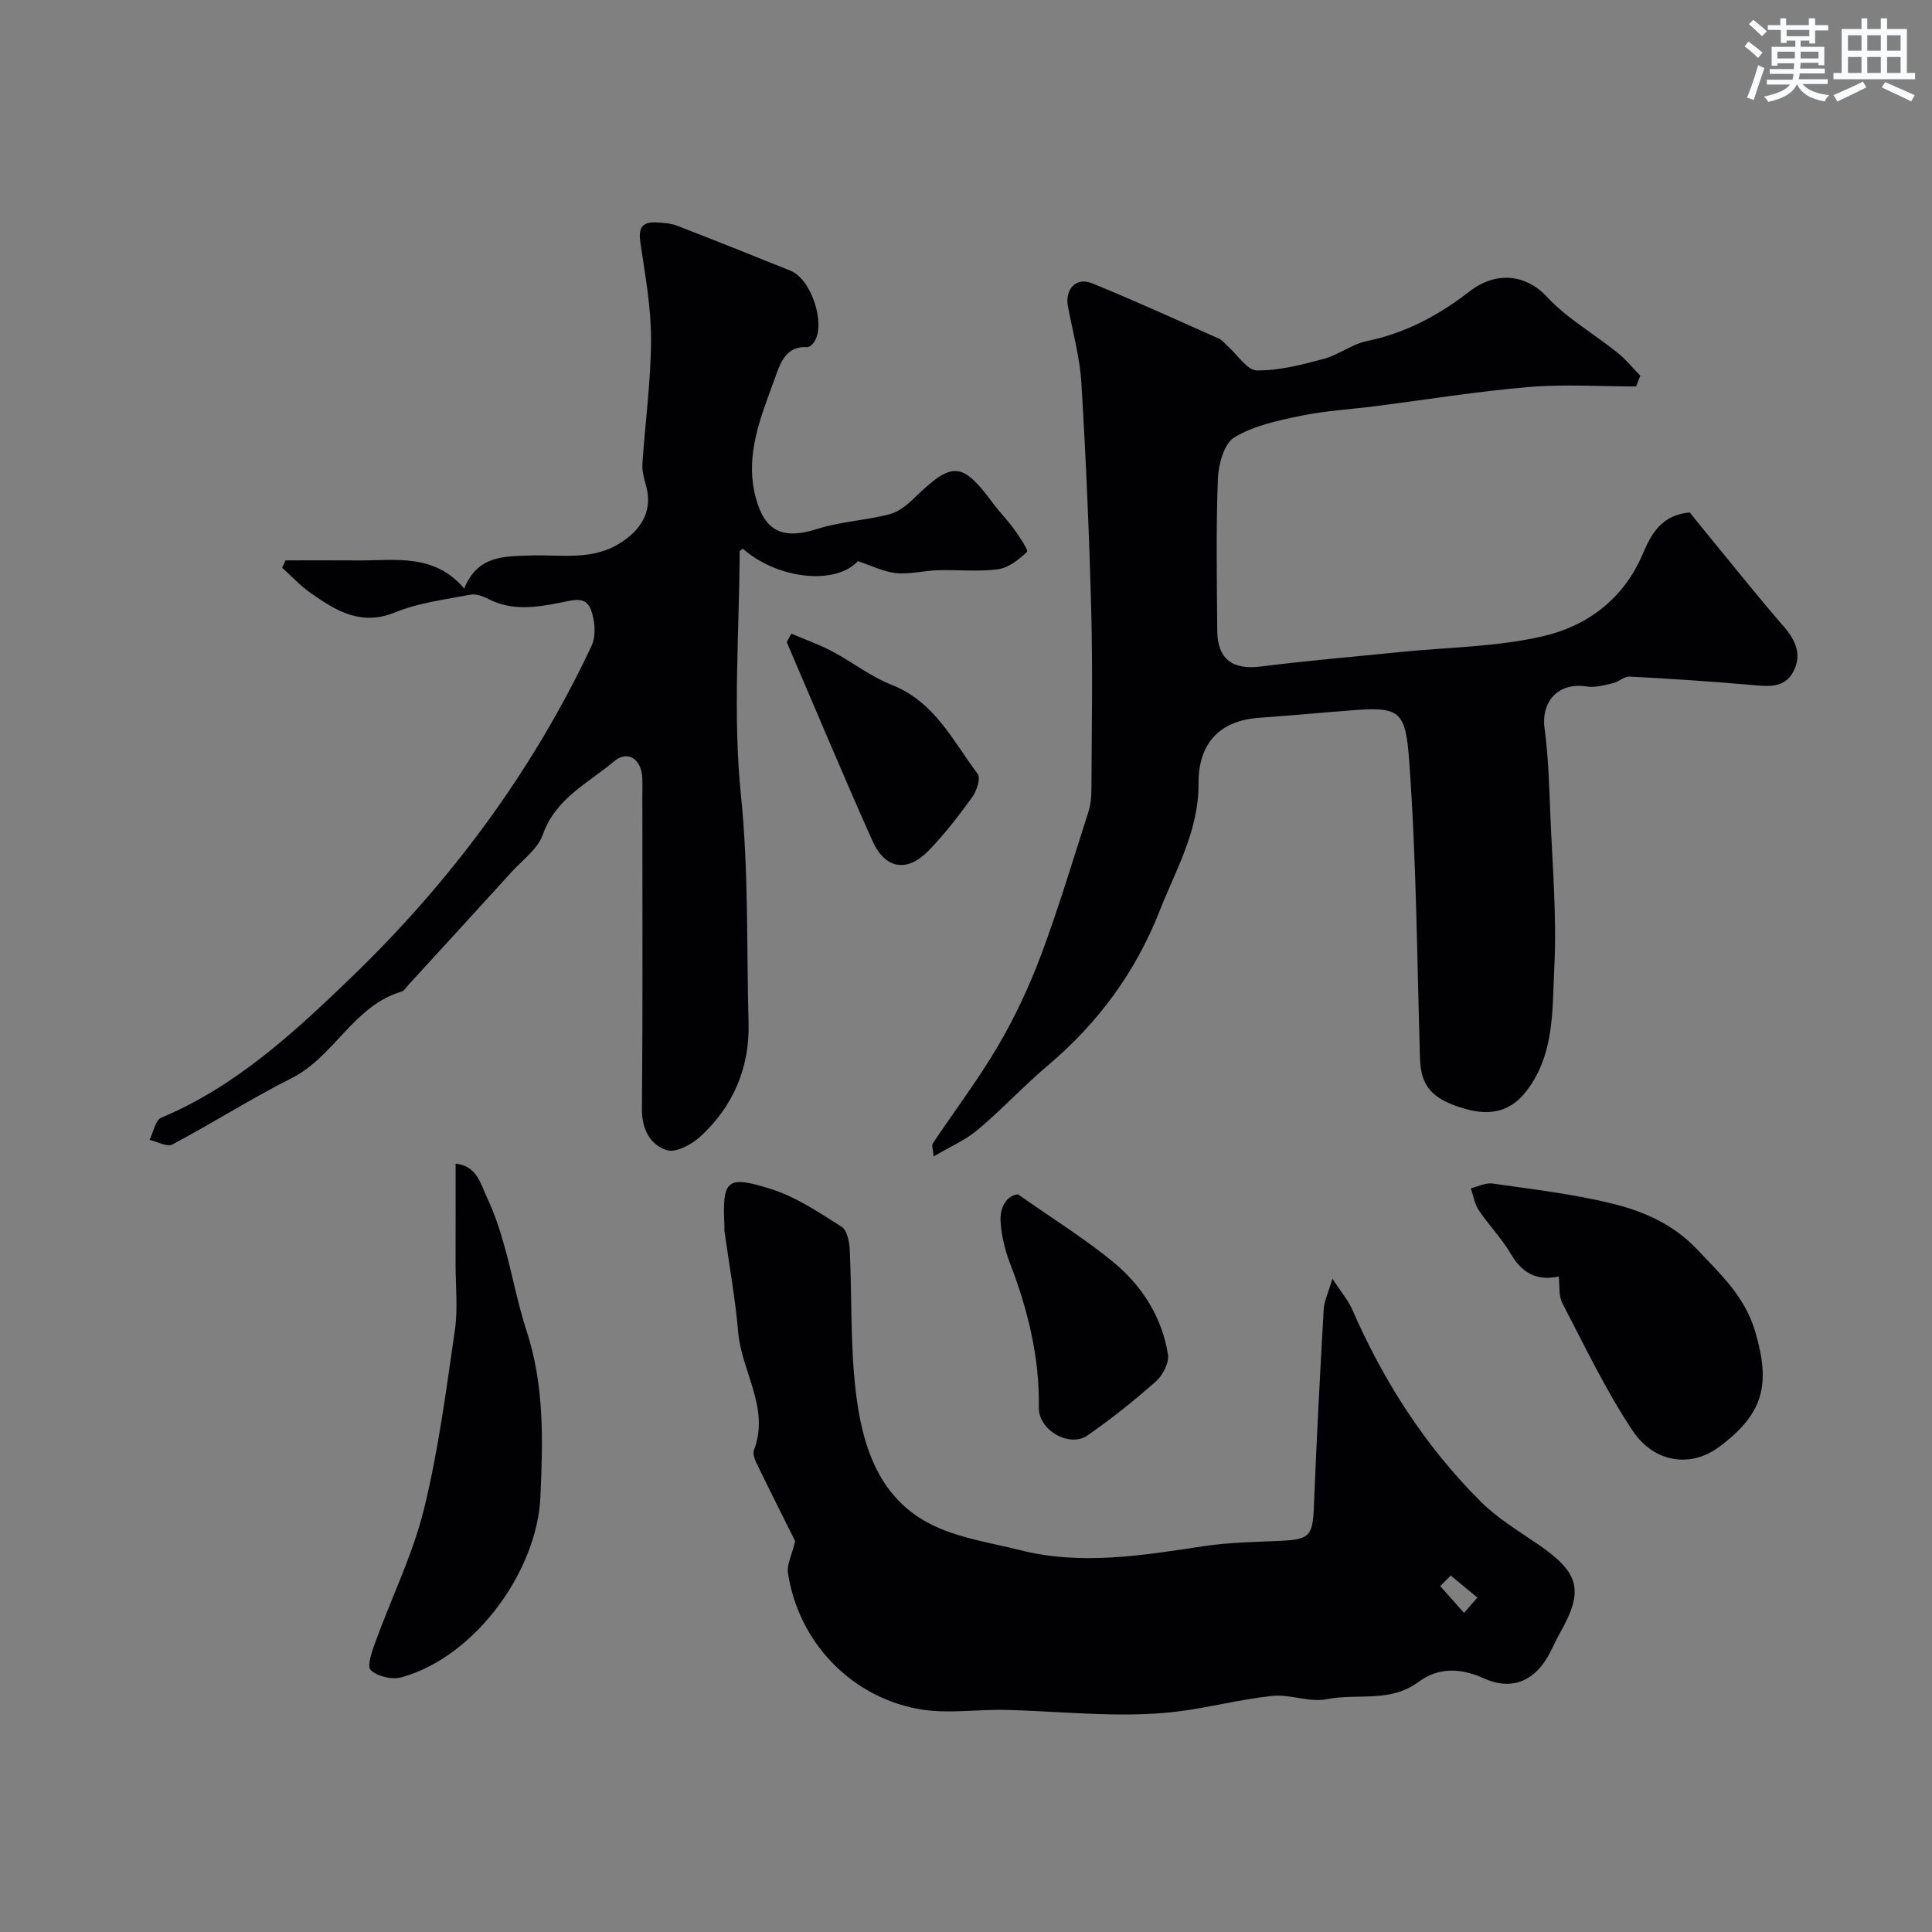 <svg enable-background="new 0 0 400 400" viewBox="0 0 400 400" xmlns="http://www.w3.org/2000/svg"><rect x="0" y="0" width="400" height="400" fill="#808080" stroke="none"/><g fill="#010103"><path d="m338.74 80.01c-7.43 0-14.9-.5-22.27.12-10.59.89-21.11 2.61-31.66 3.96-5.19.66-10.45.95-15.56 2.01-4.72.98-9.7 2.03-13.71 4.47-2.12 1.29-3.27 5.56-3.39 8.54-.4 10.48-.21 20.99-.13 31.48.04 5.9 3.21 8.14 8.96 7.41 9.6-1.22 19.25-2.02 28.88-3 9.95-1.01 20.13-1.05 29.78-3.32 9.06-2.13 16.54-7.74 20.47-16.98 1.74-4.1 3.86-8.09 9.73-8.6 1.6 1.98 3.44 4.27 5.31 6.53 4.69 5.7 9.28 11.49 14.13 17.05 2.52 2.89 3.84 5.93 2 9.39-1.89 3.56-5.37 3.02-8.78 2.73-8.35-.73-16.72-1.28-25.1-1.72-1.13-.06-2.28 1.11-3.5 1.38-1.76.4-3.66.95-5.38.67-5.76-.93-9.5 2.98-8.73 8.7.79 5.87.95 11.84 1.19 17.77.42 10.59 1.36 21.23.82 31.78-.45 8.63.11 17.78-5.7 25.42-3.11 4.09-7.19 5.46-13.1 3.68-6.66-2-8.84-4.68-9.01-10.41-.61-20.51-.74-41.06-2.23-61.51-.72-9.92-1.77-11.23-10.83-10.57-6.72.49-13.43 1.14-20.15 1.61-8.54.6-12.69 5.52-12.64 13.65.06 9.77-4.72 17.86-8.1 26.46-4.94 12.56-12.69 23.07-23 31.8-5.05 4.27-9.57 9.16-14.63 13.42-2.53 2.13-5.71 3.48-9.11 5.49-.12-1.46-.45-2.27-.18-2.68 4.51-6.76 9.45-13.25 13.54-20.24 3.5-5.97 6.47-12.34 8.9-18.82 3.62-9.69 6.59-19.63 9.75-29.49.49-1.53.66-3.21.66-4.83.05-12.16.28-24.33-.03-36.48-.41-15.87-1.09-31.73-2.05-47.58-.32-5.32-1.79-10.58-2.78-15.86-.67-3.53 1.67-6.13 4.93-4.81 8.86 3.6 17.57 7.59 26.32 11.48.72.32 1.26 1.06 1.88 1.61 1.99 1.75 3.96 4.94 5.96 4.97 4.61.06 9.31-1.17 13.83-2.38 3.08-.82 5.82-3.03 8.9-3.67 8.03-1.67 14.9-5.32 21.33-10.31 5.49-4.26 11.69-3.54 16.02 1.13 4.17 4.49 9.74 7.66 14.59 11.55 1.74 1.39 3.17 3.18 4.74 4.78-.29.75-.58 1.48-.87 2.22z"/><path d="m164.63 319.08c-2.1-4.22-4.95-9.87-7.72-15.57-.48-.99-1.15-2.37-.83-3.21 3.37-8.78-2.55-16.28-3.25-24.5-.59-6.99-1.87-13.92-2.83-20.88-.05-.33.01-.67-.01-1-.47-9.69.37-10.69 9.74-7.71 5.16 1.64 9.88 4.85 14.53 7.79 1.13.71 1.59 3.11 1.67 4.76.47 9.76.1 19.6 1.24 29.27 1.28 10.89 4.5 21.66 15 27.27 5.73 3.06 12.62 4.03 19.07 5.65 12.71 3.2 25.33 1.07 37.98-.83 5.2-.78 10.51-.87 15.78-1.1 6.21-.27 6.79-1.01 7.04-7.34.53-13.54 1.25-27.08 2.02-40.61.1-1.69.92-3.33 1.8-6.32 1.8 2.77 3.27 4.45 4.12 6.4 6.48 14.85 15.1 28.29 26.58 39.73 3.44 3.43 7.73 6.03 11.78 8.79 8.69 5.94 9.65 9.54 4.66 18.38-.72 1.28-1.34 2.62-2 3.94-2.98 5.92-7.81 8.21-13.82 5.48-4.91-2.23-9.5-2.22-13.49.75-5.89 4.38-12.71 2.32-19.01 3.58-3.56.71-7.56-1.06-11.25-.68-6.45.67-12.79 2.35-19.23 3.18-4.59.59-9.28.73-13.92.65-7.27-.13-14.52-.73-21.79-.93-6.2-.16-12.58.92-18.56-.23-14.19-2.72-24.67-14.16-26.79-28.12-.26-1.7.77-3.6 1.49-6.59zm135.73 7.12c-.73.73-1.45 1.46-2.18 2.18 1.64 1.85 3.29 3.7 4.93 5.55.92-1.06 1.85-2.12 2.77-3.17-1.84-1.52-3.68-3.04-5.52-4.56z"/><path d="m177.61 116.18c-4.58 5.03-16.62 3.76-23.78-2.56-.24.17-.69.35-.69.53-.07 16.83-1.45 33.79.26 50.44 1.62 15.76 1.15 31.42 1.58 47.12.26 9.3-3.14 17.27-9.92 23.55-1.8 1.67-5.15 3.48-7.02 2.87-3.39-1.1-5.16-4.27-5.13-8.48.18-21.52.08-43.05.08-64.58 0-1.33.04-2.67-.01-4-.15-3.85-2.99-5.85-5.81-3.47-5.37 4.53-12.14 7.67-14.78 15.2-1.04 2.96-4.17 5.21-6.44 7.7-7.11 7.83-14.26 15.62-21.4 23.42-.45.49-.86 1.21-1.42 1.38-9.95 2.94-13.89 13.45-22.74 17.91-8.4 4.24-16.38 9.32-24.7 13.74-1.1.58-3.12-.59-4.72-.95.78-1.58 1.18-4.07 2.41-4.59 15.48-6.48 27.61-17.74 39.3-29 20.58-19.83 37.55-42.65 49.79-68.67.99-2.1.72-5.37-.17-7.62-1.09-2.77-3.71-1.86-6.37-1.33-4.87.96-9.96 1.74-14.8-.77-1.12-.58-2.58-1.12-3.73-.9-5.23 1.01-10.67 1.65-15.54 3.65-7.14 2.92-12.32-.33-17.58-4.02-2.12-1.49-3.91-3.45-5.86-5.2.23-.51.46-1.02.69-1.53 5.03 0 10.06-.03 15.09.01 7.65.05 15.66-1.52 21.91 5.81 2.8-6.88 8.27-6.63 13.59-6.83 6.5-.24 13.18 1.23 19.22-2.91 4.41-3.02 6.22-6.88 4.75-11.87-.41-1.39-.76-2.89-.66-4.31.57-8.54 1.76-17.06 1.78-25.6.02-6.68-1.21-13.38-2.2-20.03-.43-2.9.18-4.39 3.23-4.24 1.45.07 2.99.16 4.32.67 7.88 3.04 15.73 6.18 23.56 9.34 4.22 1.7 7.28 10.83 4.94 14.64-.32.52-1.01 1.2-1.49 1.17-4.44-.27-5.57 3.26-6.63 6.2-2.9 8.03-6.42 16.05-4.05 24.97 1.88 7.07 5.69 8.71 12.7 6.48 4.81-1.53 10.02-1.77 14.94-3.03 1.92-.49 3.74-1.98 5.22-3.41 7.86-7.65 9.87-7.54 16.32 1.19 1.36 1.84 3.01 3.48 4.34 5.34 1.08 1.51 2.97 4.33 2.65 4.64-1.67 1.6-3.83 3.32-6.01 3.61-4.09.55-8.31.07-12.47.2-2.92.09-5.87.89-8.73.59-2.63-.31-5.19-1.61-7.82-2.47z"/><path d="m322.72 264.29c-4.47.95-7.57-.66-9.89-4.64-1.88-3.22-4.57-5.96-6.66-9.08-.87-1.3-1.12-3.02-1.66-4.54 1.51-.36 3.09-1.2 4.53-.99 8.22 1.18 16.51 2.15 24.56 4.1 6.61 1.6 12.84 4.3 17.84 9.6 4.81 5.11 9.79 9.68 11.92 16.84 3.31 11.15 1.77 17.13-7.47 24.01-5.71 4.25-13.31 3.45-17.89-3.41-5.56-8.32-9.88-17.47-14.53-26.37-.8-1.5-.52-3.55-.75-5.52z"/><path d="m94.33 240.92c4.46.47 5.19 4.25 6.54 7.12 1.5 3.17 2.61 6.55 3.56 9.93 1.65 5.86 2.73 11.91 4.62 17.68 3.69 11.26 3.35 22.83 2.83 34.33-.68 15.26-13.49 33.08-28.79 37.3-1.93.53-5-.19-6.35-1.53-.83-.83.34-4.03 1.06-6 3.31-9.1 7.67-17.93 9.97-27.27 3-12.16 4.61-24.69 6.41-37.11.65-4.47.14-9.12.14-13.68.02-6.8.01-13.6.01-20.77z"/><path d="m210.78 247.28c7.46 5.25 13.99 9.27 19.83 14.12 5.87 4.88 9.98 11.32 11.2 19.02.27 1.71-1.04 4.29-2.45 5.54-4.52 4.01-9.27 7.81-14.24 11.25-3.71 2.57-10.12-1.11-10.04-5.78.17-10.48-2.3-20.34-6.02-30.02-1.03-2.69-1.72-5.63-1.9-8.5-.19-3.18 1.45-5.48 3.62-5.63z"/><path d="m163.83 131.19c2.83 1.21 5.75 2.23 8.45 3.66 4.18 2.21 8 5.25 12.35 6.95 8.86 3.47 12.64 11.58 17.79 18.42.66.87-.2 3.54-1.13 4.82-2.78 3.85-5.71 7.64-9 11.04-4.47 4.62-9.02 3.9-11.67-2.01-6.09-13.62-11.84-27.4-17.73-41.12.32-.59.63-1.18.94-1.76z"/></g><path d="m361.2 9.6.8-1c.9.7 1.9 1.4 2.9 2.3l-.9 1.1c-1-1-2-1.8-2.8-2.4zm.5 10.6c.9-2.1 1.6-4.3 2.3-6.7.4.2.8.4 1.3.6-.7 2.1-1.5 4.3-2.2 6.6zm.4-15.2.9-.9c1 .8 2 1.6 2.8 2.4l-1 1c-.9-.9-1.8-1.7-2.7-2.5zm12.5-1.2h1.2v1.4h2.7v1.1h-2.7v2.7h-1.2v-.6h-1.8v1.3h4.9v3.8h-1.2v-.5h-3.7c0 .4-.1.9-.1 1.2h5.1v1h-5.2c0 .5-.1.9-.2 1.2h6v1h-5.2c1.1 1.3 2.9 2 5.5 2.3-.4.4-.7.8-.9 1.3-2.9-.5-4.8-1.6-5.7-3.5h-.1c-.8 1.7-2.7 2.9-5.9 3.6-.2-.4-.6-.8-.9-1.1 2.8-.6 4.6-1.4 5.4-2.5h-4.8v-1h5.3c.1-.3.2-.7.2-1.2h-4.9v-1h5c0-.4 0-.8.1-1.2h-3.5v.5h-1.2v-3.9h4.9v-1.3h-1.8v.5h-1.2v-2.7h-2.7v-1h2.6v-1.4h1.2v1.4h4.7v-1.4zm-6.6 8.3h3.6c0-.4 0-.9 0-1.4h-3.6zm1.9-4.6h4.7v-1.3h-4.7zm6.6 3.2h-3.7v1.4h3.7z" fill="#fafbfc"/><path d="m385.3 3.8h1.3v2.2h2.8v-2.2h1.3v2.2h4.1v9.1h1.7v1.3h-16.9v-1.3h1.7v-9.1h4.1v-2.2zm.4 13.1.7 1.2c-1.8.9-3.8 1.9-6 2.9-.2-.4-.5-.8-.8-1.3 2.3-1 4.3-1.9 6.1-2.8zm-3.1-6.4h2.8v-3.2h-2.8zm0 4.6h2.8v-3.3h-2.8zm4-4.6h2.8v-3.2h-2.8zm0 4.6h2.8v-3.3h-2.8zm3.7 1.9c2.1.9 4.1 1.8 6.1 2.7l-.7 1.3c-2.2-1.1-4.2-2-6.1-2.9zm3.2-9.7h-2.8v3.2h2.8zm-2.8 7.8h2.8v-3.3h-2.8z" fill="#fafbfc"/></svg>